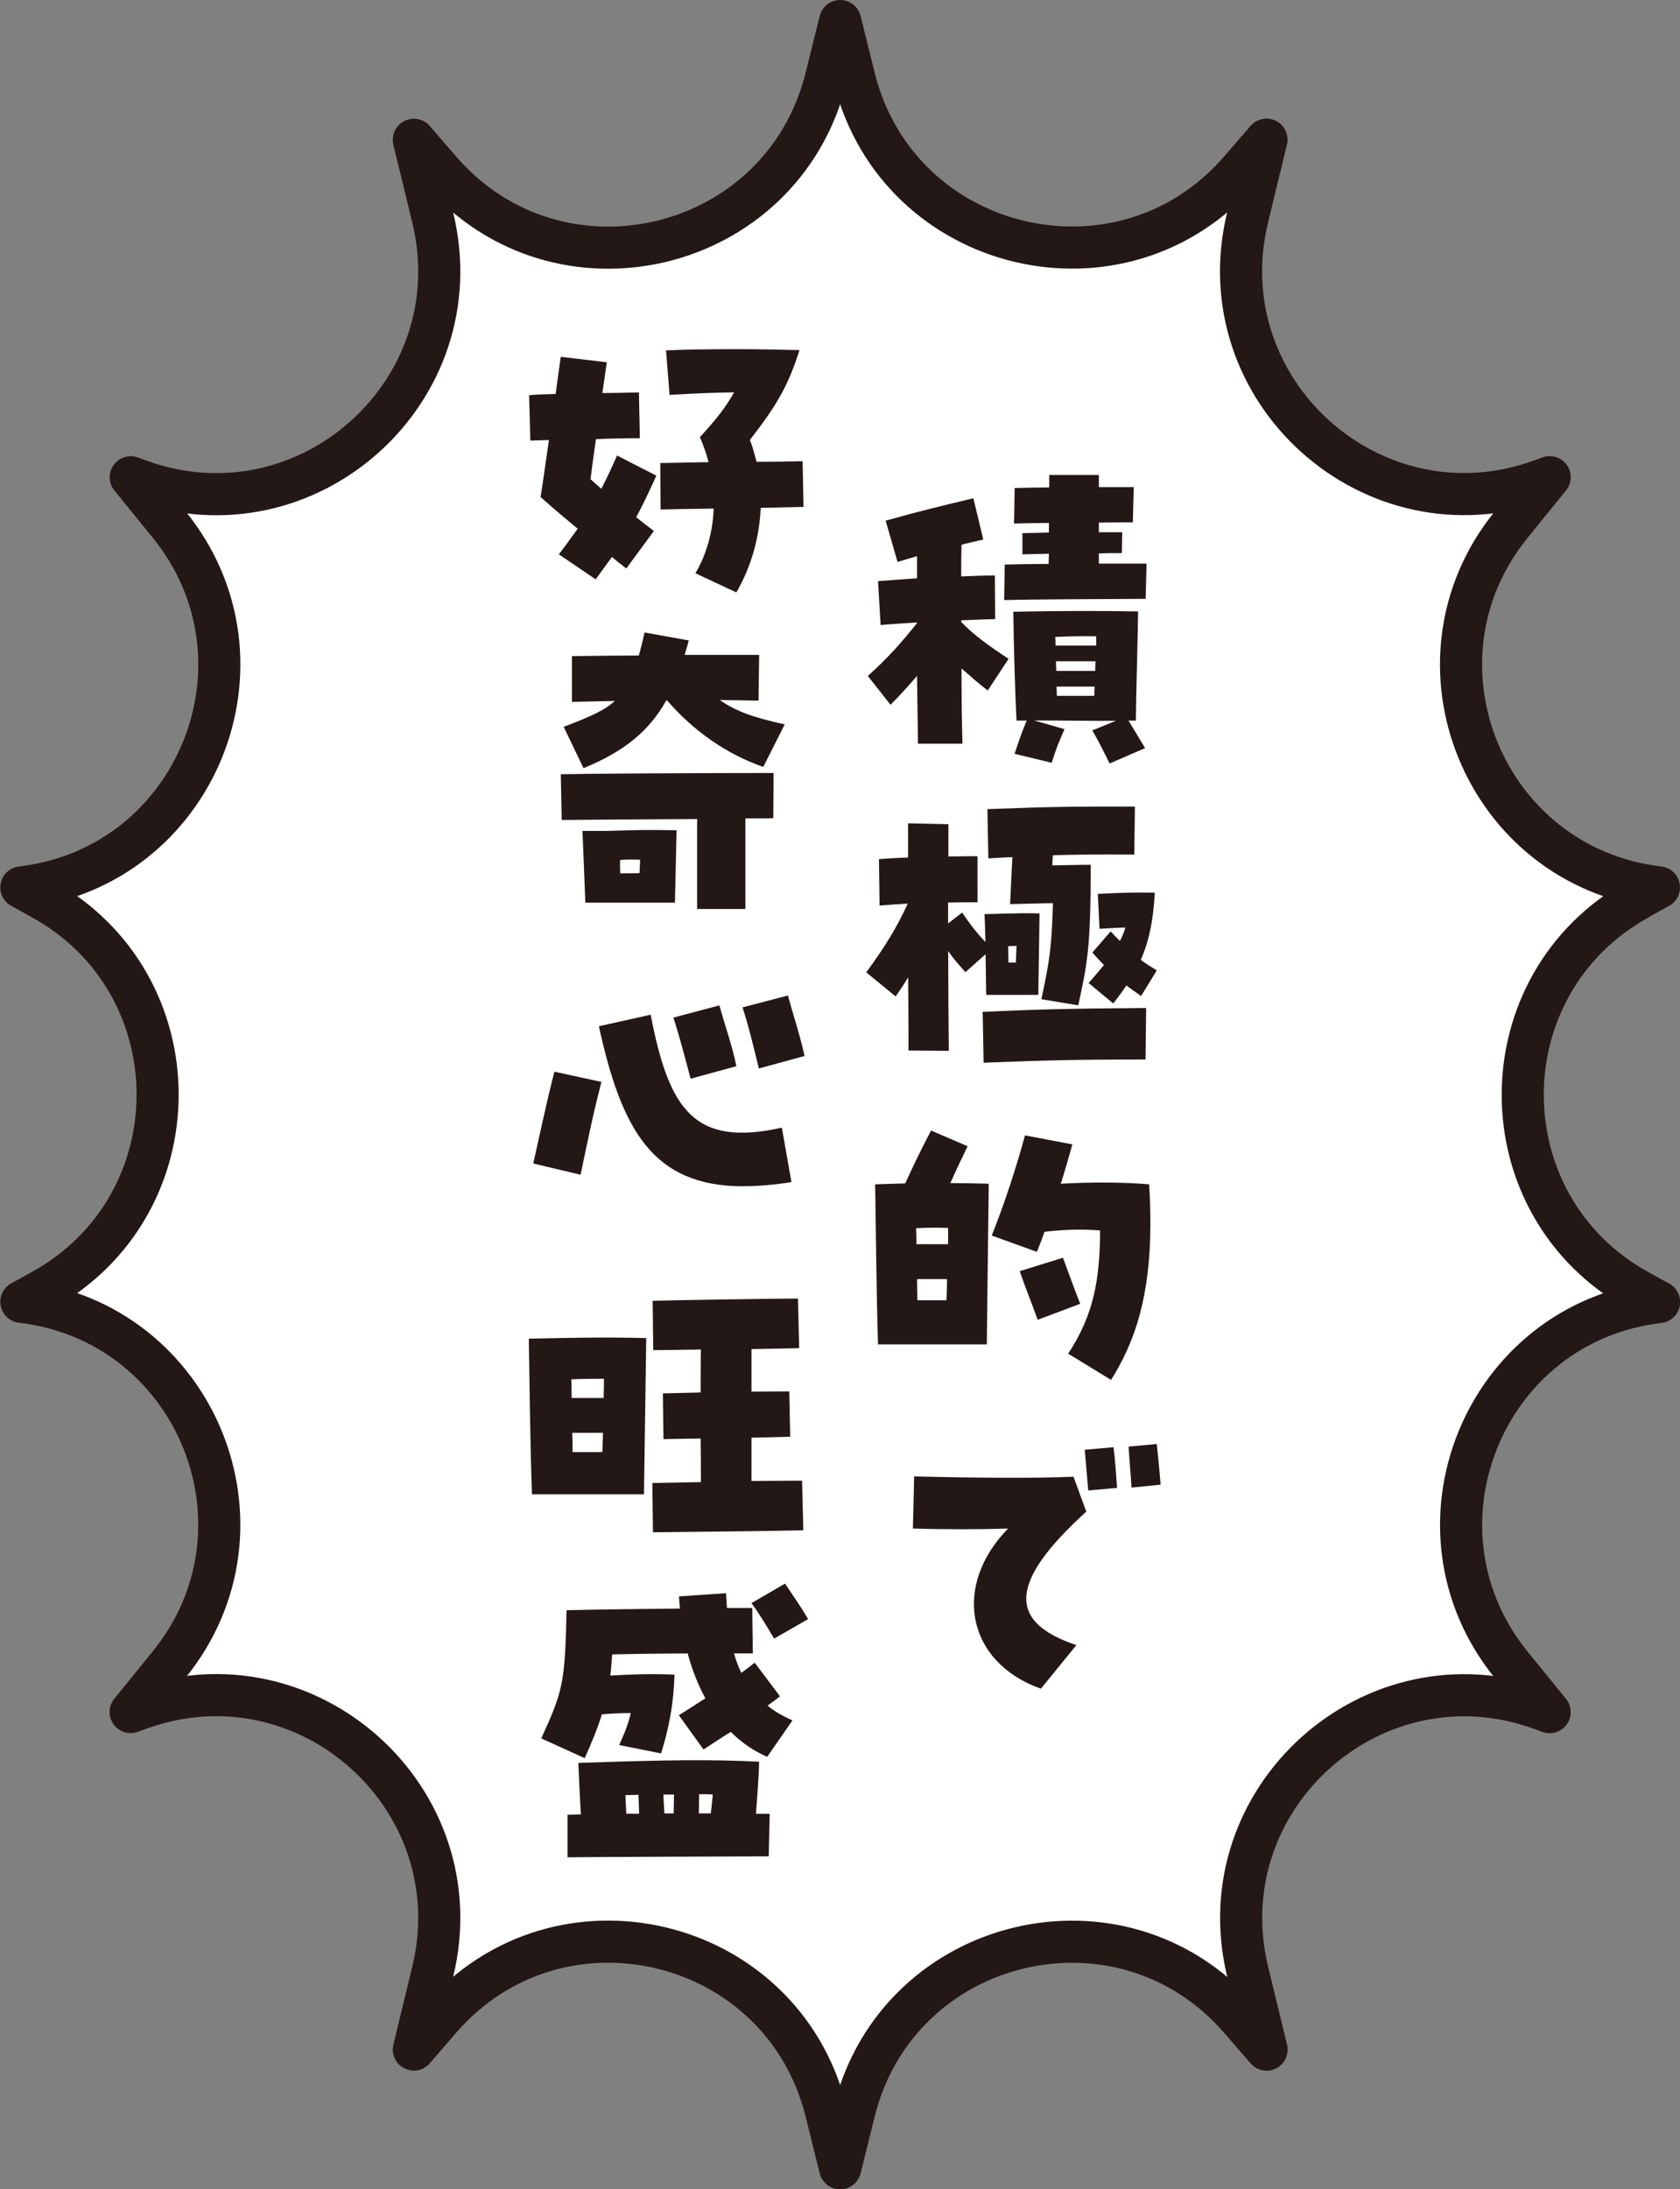 <?xml version="1.0" encoding="UTF-8"?><svg id="b" xmlns="http://www.w3.org/2000/svg" viewBox="0 0 162.79 212.03"><rect x="0" y="0" width="162.79" height="212.03" fill="#808080" stroke="none"/><defs><style>.d{fill:#231815;stroke-width:0px;}.e{fill:#fff;stroke:#231815;stroke-linecap:round;stroke-linejoin:round;stroke-width:4.08px;}</style></defs><g id="c"><path class="e" d="M158.76,87.05l1.99-1.1h0c-16.97-1.98-25.08-21.9-14.3-35.16l3.71-4.57-.88.32c-16.24,5.85-32.46-8.71-28.39-25.48l1.83-7.53-2.55,2.95c-11.48,13.27-33.15,8.09-37.39-8.93l-1.37-5.51-1.37,5.51c-4.24,17.03-25.91,22.21-37.39,8.94l-2.55-2.95,1.83,7.53c4.07,16.77-12.15,31.33-28.38,25.48l-.88-.32,3.71,4.56c10.77,13.26,2.66,33.19-14.31,35.16h0l1.99,1.1c14.95,8.23,14.95,29.71,0,37.94l-1.99,1.1h0c16.97,1.98,25.08,21.9,14.3,35.16l-3.71,4.57.88-.32c16.24-5.85,32.46,8.71,28.39,25.48l-1.83,7.53,2.55-2.95c11.48-13.27,33.15-8.09,37.39,8.94l1.37,5.51,1.37-5.51c4.24-17.03,25.91-22.2,37.39-8.93l2.56,2.95-1.83-7.53c-4.07-16.77,12.15-31.33,28.38-25.48l.88.32-3.71-4.56c-10.77-13.26-2.66-33.19,14.31-35.16h0l-2-1.1c-14.95-8.23-14.94-29.71,0-37.94Z"/><path class="d" d="M88.86,65.47c-.81.93-1.55,1.77-2.57,2.79l-2.2-2.79c1.92-1.71,3.25-3.22,4.77-5.12v-.06c-1.36.09-2.6.16-3.53.25l-.25-4.25c1.12-.09,2.42-.19,3.78-.28v-2.14c-.65.19-1.3.37-1.89.56l-1.15-4c3.07-.87,5.64-1.49,8.5-2.17l.96,4c-.68.16-1.39.31-2.11.5-.03.96-.03,1.98-.03,3.07,1.24-.06,2.36-.09,3.26-.09l.03,4.22c-.84.03-2.01.06-3.29.12v.16c1.24,1.3,2.88,2.45,4.59,3.57l-2.02,3.07c-.78-.59-1.7-1.4-2.54-2.14,0,2.7.03,5.24.09,7.29h-4.31l-.09-6.54ZM97.36,54.68c1.27-.03,2.7-.06,4.25-.06,0-.34.03-.65.03-.99-.77.03-1.61.03-2.57.06v-2.05c.99-.03,1.8-.03,2.57-.06v-.93c-1.12,0-2.23.03-3.38.06l.06-3.44c1.15-.03,2.23-.06,3.35-.06v-1.21h4.81v1.18h3.38l-.09,3.41c-1.15,0-2.23,0-3.29.03v.93h2.26l-.03,2.02c-.84,0-1.55,0-2.23.03v.99h4.62l-.09,3.41c-4.16.03-9.92.03-13.71.12l.06-3.44ZM105.85,70.74l2.29-.93c-2.39.03-4.81-.03-7.94-.03l2.95.84c-.65,1.49-.84,1.98-1.24,3.26l-3.6-.87c.43-1.27.65-1.98,1.18-3.22h-.99c-.12-2.29-.28-7.26-.31-10.54,4.16-.09,8.81-.09,12.09-.03-.03,2.54-.19,7.94-.22,10.57h-.71l1.61,2.67-3.44,1.49c-.71-1.43-1.09-2.2-1.67-3.19ZM106.22,62.53v-.9c-1.39-.03-2.45,0-3.97.06.03.28.03.56.03.84h3.94ZM106.13,64.98c0-.31,0-.62.03-.93h-3.84c0,.31.03.62.03.93h3.78ZM106.04,67.4c0-.31,0-.59.03-.9h-3.69c0,.31.03.62.03.9h3.63Z"/><path class="d" d="M83.93,94.19c1.95-2.67,2.95-4.34,4.03-6.67-1.02.06-1.95.12-2.73.19l-.06-4.5c.74-.06,1.74-.12,2.82-.15v-3.32l3.91.09v3.13c1.12-.03,2.14-.03,2.82-.03v4.46c-.87,0-1.83,0-2.85.03v2.02l1.36-1.05c.84,1.24,1.43,1.98,2.26,2.85-.03-1.21-.06-2.05-.09-2.7,3.47-.09,4.4-.12,5.33-.06l-.12,7.88h-5.05c-.03-1.58-.03-2.88-.06-3.94l-1.95,1.74c-.77-.87-1.21-1.36-1.67-2.05,0,3.57.03,7.01.06,9.67l-3.91-.03c0-1.8,0-4.31-.03-7.1-.34.59-.74,1.18-1.21,1.86l-2.85-2.33ZM95.22,98c5.8-.25,8.22-.31,15.84-.37l-.06,4.99c-7.04,0-9.98.09-15.69.31l-.09-4.93ZM98.1,83.02c-.71.03-1.49.06-2.33.12l-.09-4.77c6.67-.25,8.12-.25,14.29-.25l-.06,4.65c-3.32-.03-5.36,0-7.88.06-.03.34-.06.65-.06.99,2.85-.06,3.29-.06,3.72-.06,0,8.03-.31,9.49-1.21,13.61l-3.57-.59c.74-3.53.99-4.71,1.12-9.3-.34,0-.56,0-4.15.09.09-2.05.15-3.22.22-4.56ZM97.73,93.23h.71c.03-.59.03-1.12.06-1.61-.28,0-.53,0-.81.03,0,.47.03,1.02.03,1.58ZM105.48,95.21c.56-.62,1.05-1.21,1.49-1.74-.37-.37-.74-.78-1.12-1.21l1.77-2.05c.31.34.62.65.9.93.22-.43.4-.84.53-1.3-.68,0-1.33.06-2.51.12l-.16-3.38c2.36-.12,3.29-.15,5.52-.12-.15,2.64-.53,4.62-1.36,6.51.5.37.99.68,1.55,1.02l-1.52,2.48c-.5-.34-.96-.68-1.43-1.02-.37.56-.78,1.12-1.27,1.74l-2.39-1.98Z"/><path class="d" d="M84.8,114.71l2.91-.09c.9-1.92,1.33-2.88,2.51-5.12l3.54,1.52c-.68,1.4-1.18,2.45-1.67,3.57,1.18,0,2.36.03,3.72.06-.03,2.7-.15,11.35-.19,15.56h-10.54c-.16-4.81-.22-12.37-.28-15.5ZM91.87,120.51v-1.58c-1.02-.03-1.92-.03-3.1.03.03.5.03,1.02.03,1.55h3.07ZM91.71,125.94c.03-.68.06-1.36.06-2.05h-2.91c0,.68.03,1.36.03,2.05h2.82ZM103.5,131.12c2.48-3.78,3.07-7.13,3.1-11.94-1.77-.15-3.38-.09-5.39.12-.22.65-.47,1.3-.74,1.95l-4.37-1.58c1.24-3.1,2.39-6.64,3.22-9.7l4.59.87c-.34,1.24-.71,2.51-1.12,3.81,2.85-.16,6.02-.16,8.56.06.09,1.36.12,2.64.12,3.81,0,6.95-1.46,11.41-3.81,15.13l-4.16-2.54ZM98.81,123.12l4.19-1.3c.65,1.74,1.09,3.01,1.67,4.46l-4.12,1.55c-.65-1.83-1.15-2.98-1.74-4.71Z"/><path class="d" d="M97.67,148.05c-2.7.09-6.05.09-9.21,0l.12-5.05c6.17.15,11.6.19,15.44.03l1.24,3.38c-7.44,6.76-7.72,10.67-.96,12.93l-3.44,4.22c-7.16-2.54-8.65-9.89-3.19-15.5ZM105.11,140.42l2.79-.25c.16,1.18.28,3.04.34,3.94l-2.79.25c-.06-.74-.19-2.2-.34-3.94ZM109.36,140.11l2.73-.25c.09.77.25,2.39.37,3.94l-2.82.28c-.06-1.15-.22-2.85-.28-3.97Z"/><path class="d" d="M54.15,53.69c.68-.87,1.27-1.71,1.83-2.48-1.02-.84-2.11-1.74-3.6-3.07.22-1.3.43-2.95.81-5.52-.84.03-1.49.03-1.8.06l-.12-4.4c.62-.06,1.27-.09,2.57-.12.19-1.43.37-2.7.5-3.6l4.46.53-.43,2.98c.96,0,2.02-.03,3.54-.06l.09,4.43c-1.05,0-2.91.03-4.25.09-.28,1.86-.4,2.92-.53,3.88.34.31.71.65,1.05.93.53-1.02,1.02-2.08,1.52-3.22l3.81,1.95c-.65,1.46-1.27,2.73-1.95,4.03.53.43,1.12.87,1.71,1.33l-2.67,3.63c-.5-.37-.96-.74-1.39-1.12l-1.58,2.17-3.57-2.42ZM67.39,55.52c1.09-1.86,1.67-4,1.77-6.26-2.42.03-4.12.06-5.15.09l-.03-4.5,4.68-.09c-.22-.84-.5-1.64-.84-2.42,1.74-1.89,2.54-2.98,3.32-4.34-1.89.03-3.6.09-6.26.25l-.34-4.31c1.92-.09,3.97-.12,6.79-.12,1.86,0,3.84.03,6.14.09-1.08,3.38-2.08,5.18-4.81,8.71.22.5.34.96.65,2.11,1.46,0,2.95-.03,4.46-.06l.09,4.43-4.15.09c-.12,2.88-.93,5.74-2.36,8.19l-3.97-1.86Z"/><path class="d" d="M54.34,74.99c2.57-.06,12.9-.12,20.62-.12l-.03,4.37c-.43.03-.78.03-2.7.03v8.77h-4.68v-8.71c-5.05.03-11.01.06-13.12.09l-.09-4.43ZM54.62,70.4c2.95-1.12,4.09-1.71,4.96-2.51-1.61.03-2.98.06-4.16.09v-4.43c2.45-.03,4.59-.06,6.48-.06.19-.65.37-1.4.56-2.23l4.28.77c-.12.5-.28.96-.4,1.4h7.22l-.06,4.43c-1.18-.03-2.42-.03-3.75-.06,1.49,1.05,3.13,1.67,6.29,2.36l-2.08,4.12c-3.5-1.21-6.73-3.44-9.33-6.45h-.06c-1.67,2.98-4.09,4.96-8.03,6.57l-1.92-4ZM56.45,80.48h2.23c3.47-.09,3.88-.12,6.88-.06l-.16,7.01h-8.68c-.15-3.57-.22-5.67-.28-6.95ZM60.11,84.6c.56-.03,1.15,0,1.86-.03.03-.47.03-.9.06-1.3-.96-.03-1.43-.03-1.95.03,0,.78,0,1.02.03,1.3Z"/><path class="d" d="M51.67,112.7c.59-2.64,1.3-5.98,2.05-8.9l4.56.99c-.78,2.95-1.46,6.29-2.02,8.99l-4.59-1.09ZM72.04,114.9c-8.81,0-11.81-5.49-14.01-15.5l5.02-1.12c1.77,9.21,4.22,12.84,12.71,10.94l.93,5.27c-1.71.28-3.26.4-4.65.4ZM65.25,98.56l4.46-1.18c.46,1.7,1.33,4.19,1.64,5.89l-4.43,1.21c-.56-2.11-1.12-4.25-1.67-5.92ZM71.95,97.57l4.4-1.15c.46,1.71,1.24,4.09,1.61,5.86l-4.43,1.21c-.46-1.92-1.02-4.22-1.58-5.92Z"/><path class="d" d="M51.24,129.66c3.78-.09,7.6-.16,11.38-.06l-.22,15.13h-10.85c-.19-4.87-.25-12.09-.31-15.07ZM58.49,135.4c.03-.71.03-1.33.03-1.86-1.12,0-2.05,0-3.16.06.03.56.03,1.18.03,1.8h3.1ZM58.37,140.64c.03-.62.03-1.24.06-1.86h-2.98c.03.62.03,1.24.03,1.86h2.88ZM63.21,143.64l4.71-.09c0-1.21,0-2.67-.03-4.22-1.58.03-2.91.03-3.6.06l-.06-4.43,3.66-.09c0-1.58,0-3.04.03-4.16-2.11.03-3.91.06-4.62.06l-.06-4.78c3.6-.09,10.45-.19,14.08-.22l.12,4.81-4.62.09v4.12c1.3,0,2.54-.03,3.66-.03l.09,4.4-3.75.09v4.19c1.86,0,3.63-.03,4.9-.03l.12,4.81c-3.63.09-12.74.16-14.57.19l-.06-4.77Z"/><path class="d" d="M52.45,168.36c2.14-4.65,2.29-5.43,2.45-12.4,3.66-.09,7.44-.12,10.98-.16l-.09-1.18,4.56-.31.09,1.43h2.45l.06,4.4h-1.83c.19.65.43,1.3.71,1.89.43-.31.87-.65,1.3-.99l2.45,3.26c-.43.34-.84.65-1.21.9.68.56,1.49,1.02,2.42,1.43l-2.45,3.53c-1.21-.53-2.42-1.3-3.53-2.42-.74.46-1.55.99-2.64,1.71l-2.39-3.32c.9-.56,1.77-1.12,2.57-1.64-.68-1.24-1.27-2.7-1.71-4.34-2.36,0-4.84.03-7.32.09-.06.74-.09,1.4-.19,2.05,2.2-.12,3.88-.19,6.23-.09-.09,2.88-.53,5.12-1.3,7.63l-4.06-.81c.56-1.21.93-2.23,1.12-3.1-.87,0-1.58.03-2.79.12-.4,1.27-.93,2.6-1.67,4.25l-4.22-1.92ZM54.99,175.77c.43,0,.87-.03,1.3-.03-.09-1.36-.16-2.91-.25-4.99,8.9-.31,12.93-.34,17.52-.12-.03,1.3-.16,3.1-.31,5.05h1.33l-.09,4.12c-2.08,0-17.77.06-19.5.09v-4.12ZM61.93,175.67c-.03-.62-.03-1.24-.06-1.83-.43,0-.87.03-1.27.03l.09,1.8h1.24ZM65.28,175.64c0-.62.03-1.21.03-1.83h-1.02c0,.62.06,1.21.09,1.83h.9ZM68.88,175.64l.19-1.83c-.4-.03-.84-.03-1.33-.03,0,.62,0,1.24-.03,1.86h1.18ZM72.82,155.27l3.25-1.89c.74,1.12,1.55,2.26,2.23,3.44l-3.29,1.89c-.59-1.02-1.58-2.64-2.2-3.44Z"/></g></svg>